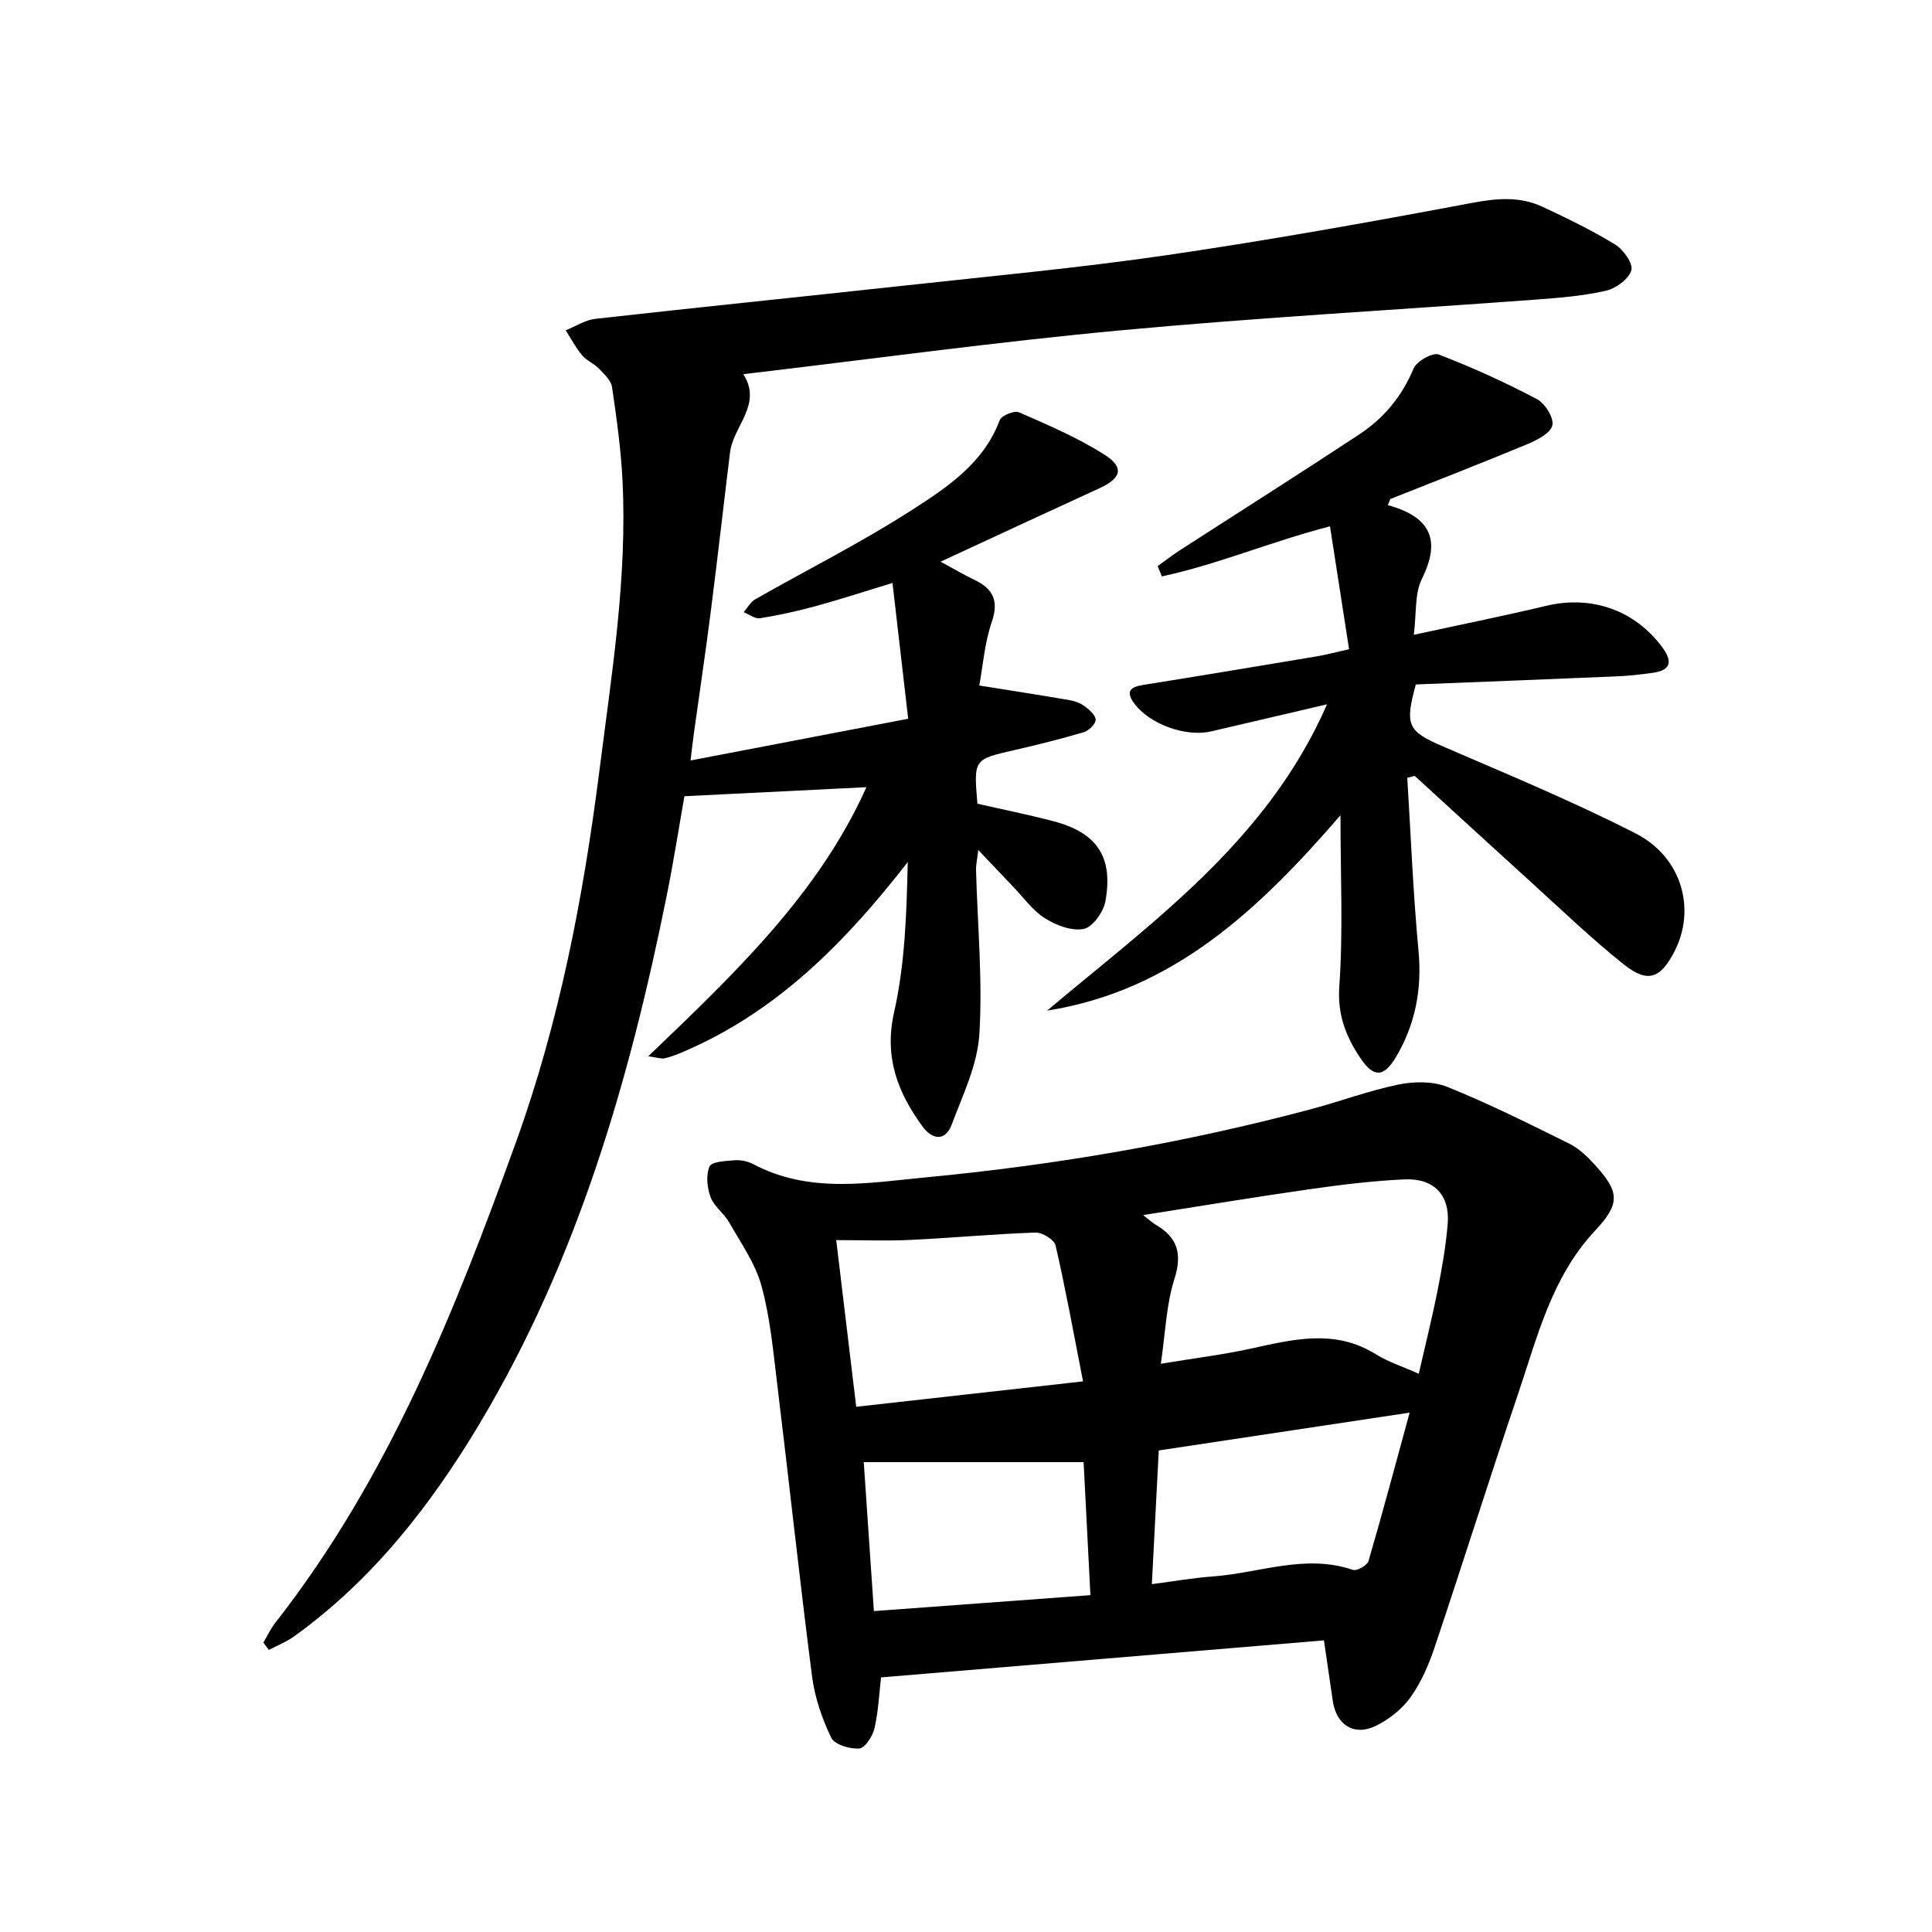 <svg enable-background="new 0 0 400 400" viewBox="0 0 400 400" xmlns="http://www.w3.org/2000/svg"><g fill="#000001"><path d="m54.53 340.08c.82-1.38 1.5-2.87 2.48-4.12 23.32-29.78 37.12-64.31 49.79-99.41 9.01-24.96 13.97-50.79 17.31-77.06 2.53-19.96 5.78-39.84 4.77-60.04-.32-6.45-1.22-12.89-2.16-19.29-.2-1.39-1.62-2.7-2.7-3.83-1.02-1.06-2.56-1.66-3.5-2.77-1.32-1.57-2.28-3.43-3.4-5.17 2.05-.82 4.04-2.14 6.15-2.38 21.12-2.37 42.27-4.51 63.39-6.82 18.34-2.01 36.72-3.71 54.96-6.37 21.16-3.09 42.23-6.88 63.25-10.83 5.13-.96 9.88-1.35 14.55.85 5.1 2.39 10.2 4.85 14.99 7.79 1.7 1.04 3.76 3.98 3.34 5.35-.55 1.82-3.19 3.73-5.25 4.21-4.66 1.07-9.5 1.46-14.29 1.82-28.68 2.13-57.41 3.71-86.05 6.37-25.95 2.41-51.8 5.97-78.26 9.09 4 6.29-2.07 10.68-2.75 16.17-1.36 11.04-2.6 22.09-4.01 33.12-1.07 8.4-2.33 16.77-3.49 25.16-.2 1.45-.36 2.9-.68 5.53 15.21-2.92 29.75-5.7 45.06-8.64-1.1-9.5-2.13-18.45-3.25-28.12-5.77 1.76-10.74 3.39-15.77 4.77-3.83 1.05-7.73 1.91-11.64 2.54-1.04.17-2.26-.8-3.4-1.25.79-.9 1.41-2.11 2.39-2.67 10.81-6.16 21.97-11.75 32.41-18.47 7.3-4.7 14.86-9.66 18.2-18.6.36-.97 3.04-2.08 4-1.65 6.05 2.65 12.2 5.27 17.74 8.8 4.13 2.63 3.43 4.86-1.07 6.92-10.7 4.9-21.37 9.87-32.9 15.21 2.91 1.57 4.86 2.74 6.91 3.71 3.91 1.86 5.22 4.32 3.68 8.8-1.48 4.31-1.82 9.01-2.58 13.13 6.58 1.05 12.57 1.98 18.54 3 1.13.19 2.33.59 3.23 1.26 1 .73 2.33 1.88 2.32 2.84 0 .89-1.44 2.26-2.49 2.57-4.76 1.41-9.59 2.61-14.43 3.72-8.32 1.91-8.33 1.85-7.56 11.08 5.17 1.18 10.49 2.25 15.73 3.62 9.02 2.36 12.44 7.38 10.77 16.59-.4 2.21-2.63 5.34-4.49 5.71-2.47.5-5.74-.75-8.05-2.22-2.6-1.66-4.51-4.39-6.7-6.67-2.18-2.27-4.33-4.56-7.08-7.45-.21 1.86-.49 3.05-.46 4.23.3 11.3 1.38 22.65.69 33.88-.39 6.34-3.42 12.6-5.72 18.72-1.37 3.66-4.12 3.07-6.07.39-5.13-7.04-7.97-14.31-5.86-23.66 2.26-10.02 2.58-20.48 2.82-31.06-12.96 16.67-27.17 31.08-46.6 39.34-1.21.51-2.45 1.01-3.73 1.29-.71.15-1.52-.16-3.4-.42 17.94-17.16 35.32-33.7 45.17-55.71-12.05.6-24.4 1.21-37.68 1.87-1.05 5.94-2.19 13.27-3.65 20.52-7.71 38.26-18.51 75.49-38.7 109.29-10.12 16.95-22.19 32.43-38.45 44.13-1.59 1.15-3.48 1.88-5.23 2.81-.37-.52-.76-1.02-1.14-1.52z"/><path d="m274.11 339.62c-30.81 2.58-61.2 5.12-91.7 7.67-.39 3.34-.55 7.02-1.36 10.54-.38 1.63-1.96 4.09-3.14 4.18-1.95.14-5.13-.8-5.82-2.24-1.9-3.96-3.4-8.33-3.96-12.68-2.61-20.25-4.78-40.55-7.25-60.81-.82-6.75-1.45-13.6-3.24-20.11-1.28-4.64-4.27-8.85-6.7-13.13-1.05-1.86-3.1-3.25-3.82-5.17-.72-1.94-.99-4.57-.22-6.36.44-1.02 3.36-1.15 5.2-1.29 1.27-.1 2.74.21 3.87.81 11.63 6.16 23.9 3.85 36.02 2.7 26.81-2.55 53.28-7.13 79.32-14.05 6.09-1.62 12.04-3.86 18.2-5.13 3.25-.67 7.17-.72 10.17.49 8.6 3.47 16.92 7.63 25.24 11.75 2.02 1 3.78 2.73 5.33 4.43 5.12 5.59 5.18 8.04.01 13.56-9.01 9.61-11.98 22.04-16 33.94-5.9 17.43-11.41 34.99-17.27 52.43-1.21 3.59-2.78 7.21-4.96 10.26-1.75 2.44-4.42 4.55-7.14 5.89-4.52 2.23-8.23-.16-8.95-5.14-.57-3.91-1.14-7.82-1.83-12.54zm19.63-55.2c1.37-6 2.78-11.61 3.9-17.27.9-4.55 1.71-9.15 2.09-13.76.49-5.97-2.84-9.5-9-9.21-6.45.3-12.89 1.08-19.28 1.99-11.35 1.62-22.67 3.5-34.78 5.4 1.35 1.04 1.93 1.6 2.6 1.99 4.55 2.66 5.54 6.02 3.87 11.27-1.69 5.33-1.86 11.15-2.8 17.52 7.12-1.17 12.88-1.88 18.52-3.11 8.81-1.92 17.48-4.18 26 1.15 2.64 1.63 5.67 2.59 8.88 4.03zm-116.47 6.84c15.62-1.75 30.63-3.43 46.96-5.26-1.97-10.08-3.61-19.15-5.68-28.13-.28-1.2-2.75-2.73-4.16-2.68-8.62.29-17.22 1.11-25.84 1.52-5.05.24-10.11.04-15.42.04 1.43 11.92 2.73 22.75 4.14 34.51zm61.21 36.72c4.72-.61 8.64-1.31 12.59-1.59 9.65-.69 19.15-4.74 29.04-1.36.81.28 2.96-.94 3.22-1.82 3.03-10.39 5.82-20.86 8.52-30.74-17.5 2.64-34.58 5.21-51.94 7.83-.48 9.17-.94 18.06-1.43 27.68zm-57.55 5.58c15.36-1.13 30-2.21 44.83-3.3-.5-9.88-.96-18.78-1.41-27.54-15.33 0-30.15 0-45.52 0 .68 9.95 1.36 20.02 2.1 30.84z"/><path d="m287.33 104.58c9.06 2.48 10.97 7.39 7.05 15.28-1.51 3.05-1.09 7.06-1.67 11.57 9.71-2.11 18.6-3.9 27.4-6 9.27-2.21 18.14.78 23.9 8.38 2.07 2.74 2.39 4.91-1.83 5.49-2.45.34-4.92.63-7.39.73-13.95.6-27.9 1.13-41.66 1.68-2.35 8.54-1.61 9.7 5.58 12.81 13.4 5.8 26.93 11.39 39.91 18.02 9.62 4.91 12.55 15.68 8.08 24.41-2.9 5.66-5.55 6.67-10.51 2.72-6.63-5.27-12.75-11.18-19.04-16.88-8.11-7.36-16.17-14.77-24.26-22.16-.51.14-1.02.27-1.53.41.74 11.96 1.21 23.94 2.33 35.86.74 7.94-.68 15.25-4.68 21.96-2.56 4.3-4.68 4.23-7.4.14-2.96-4.44-4.74-8.93-4.32-14.82.81-11.41.24-22.91.24-35.38-16.72 19.31-34.46 36.29-60.74 40.44 21.85-18.41 45.55-35.08 57.96-63.42-8.54 1.99-16.25 3.79-23.96 5.6-5.29 1.24-12.81-1.49-15.97-5.8-1.87-2.55-.73-3.4 1.91-3.82 11.96-1.91 23.9-3.9 35.85-5.9 1.92-.32 3.81-.84 6.73-1.49-1.33-8.58-2.61-16.84-3.95-25.44-12.31 3.19-23.29 7.9-34.82 10.37-.28-.71-.57-1.42-.85-2.13 1.49-1.07 2.93-2.21 4.46-3.2 12.42-8.02 24.92-15.93 37.27-24.07 5.09-3.35 8.84-7.89 11.26-13.66.63-1.5 3.94-3.36 5.2-2.88 6.94 2.66 13.74 5.76 20.32 9.23 1.68.88 3.56 3.9 3.2 5.43-.38 1.63-3.15 3.06-5.16 3.89-9.41 3.92-18.92 7.6-28.4 11.37-.14.41-.33.84-.51 1.26z"/></g></svg>